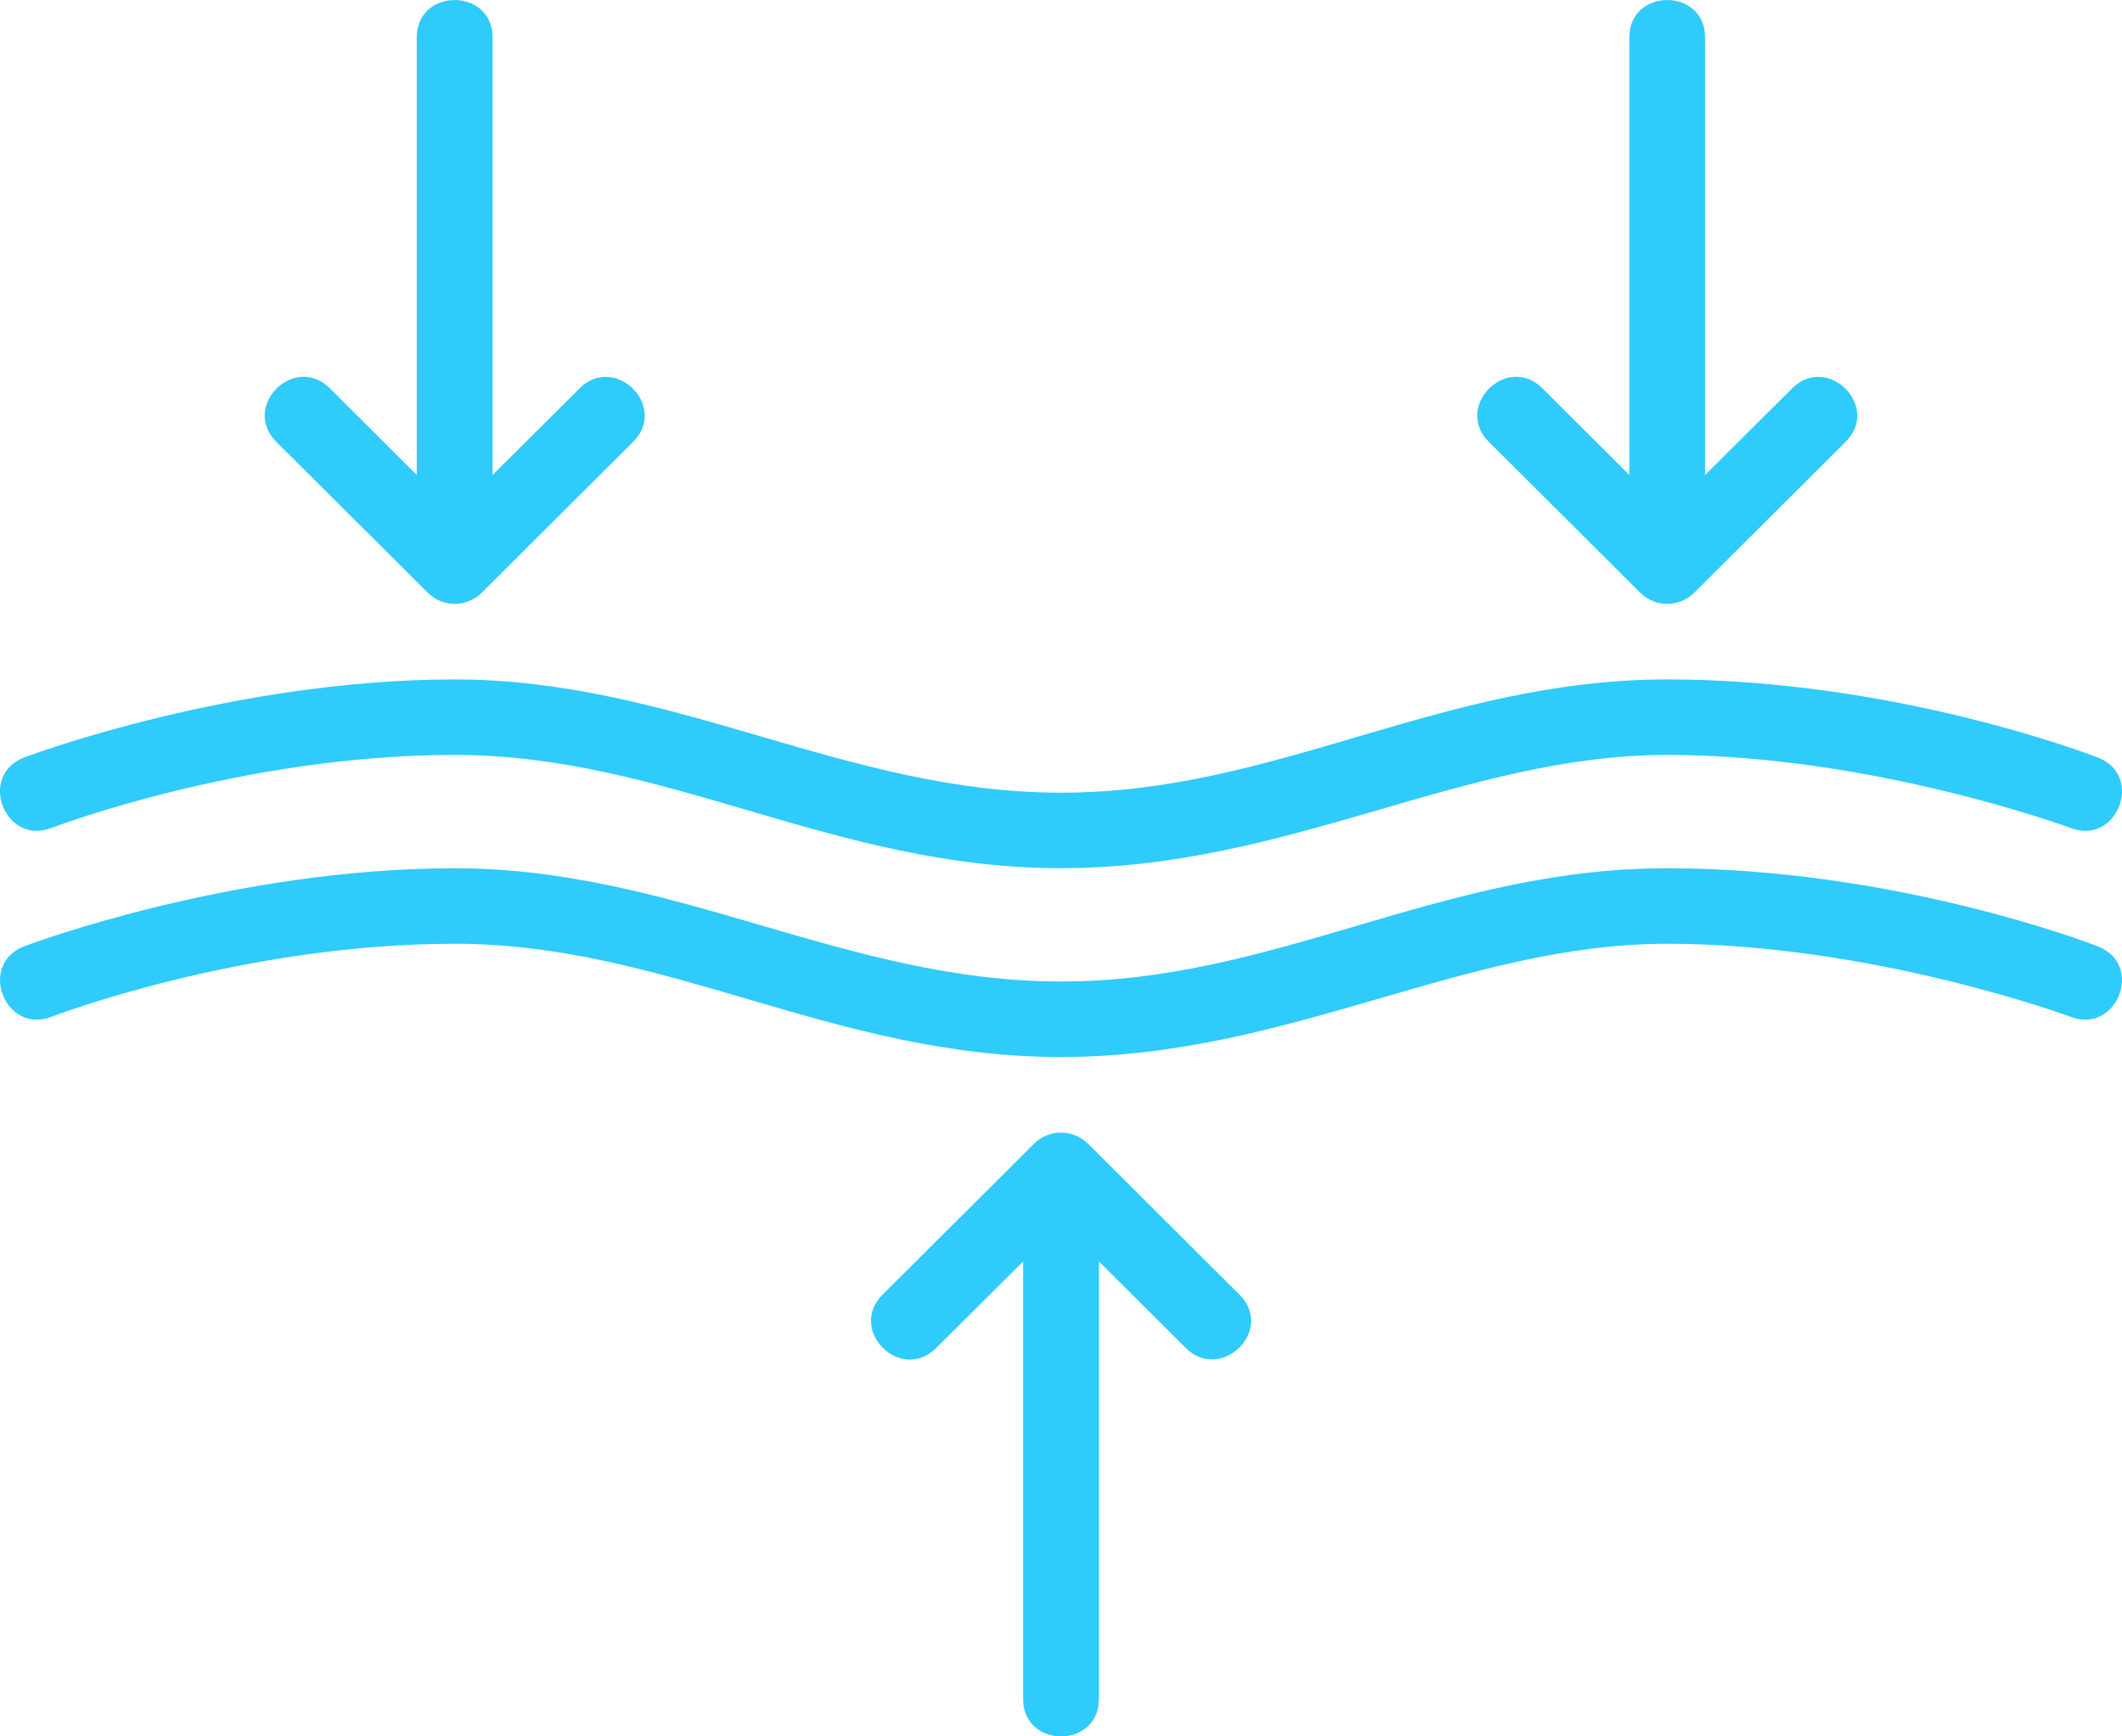<svg width="33" height="27" viewBox="0 0 33 27" fill="none" xmlns="http://www.w3.org/2000/svg">
<path d="M0.804 12.873C0.833 12.862 3.769 11.739 7.072 11.739C10.374 11.739 12.958 13.5 16.5 13.5C20.042 13.5 22.749 11.739 25.929 11.739C29.109 11.739 32.167 12.861 32.197 12.873C32.92 13.157 33.352 12.062 32.626 11.78C32.498 11.73 29.461 10.565 25.929 10.565C22.397 10.565 19.855 12.326 16.5 12.326C13.146 12.326 10.498 10.565 7.072 10.565C3.645 10.565 0.503 11.729 0.375 11.779C-0.352 12.062 0.079 13.156 0.803 12.873H0.804Z" fill="#2FCBFA"/>
<path d="M32.624 14.715C32.496 14.665 29.46 13.501 25.928 13.501C22.397 13.501 19.855 15.262 16.5 15.262C13.145 15.262 10.498 13.501 7.071 13.501C3.644 13.501 0.503 14.665 0.375 14.715C-0.351 14.998 0.079 16.092 0.804 15.809C0.833 15.797 3.769 14.675 7.071 14.675C10.373 14.675 12.958 16.436 16.5 16.436C20.042 16.436 22.748 14.675 25.928 14.675C29.108 14.675 32.167 15.797 32.196 15.809C32.92 16.092 33.352 14.998 32.624 14.715Z" fill="#2FCBFA"/>
<path d="M16.917 17.783C16.687 17.554 16.311 17.555 16.082 17.783L13.726 20.131C13.174 20.68 14.008 21.51 14.559 20.961L15.911 19.615V26.418C15.911 27.195 17.09 27.194 17.09 26.418V19.615L18.441 20.961C18.984 21.502 19.833 20.686 19.275 20.131L16.919 17.783H16.917Z" fill="#2FCBFA"/>
<path d="M25.511 9.218C25.747 9.453 26.122 9.442 26.346 9.218L28.702 6.87C29.254 6.321 28.42 5.491 27.869 6.04L26.517 7.386V0.583C26.517 -0.194 25.338 -0.193 25.338 0.583V7.385L23.987 6.039C23.435 5.489 22.602 6.321 23.153 6.87L25.509 9.217L25.511 9.218Z" fill="#2FCBFA"/>
<path d="M6.655 9.218C6.891 9.453 7.266 9.442 7.49 9.218L9.846 6.87C10.398 6.321 9.563 5.491 9.012 6.04L7.66 7.386V0.583C7.66 -0.194 6.481 -0.193 6.481 0.583V7.385L5.13 6.039C4.578 5.489 3.746 6.321 4.297 6.87L6.653 9.217L6.655 9.218Z" fill="#2FCBFA"/>
</svg>
